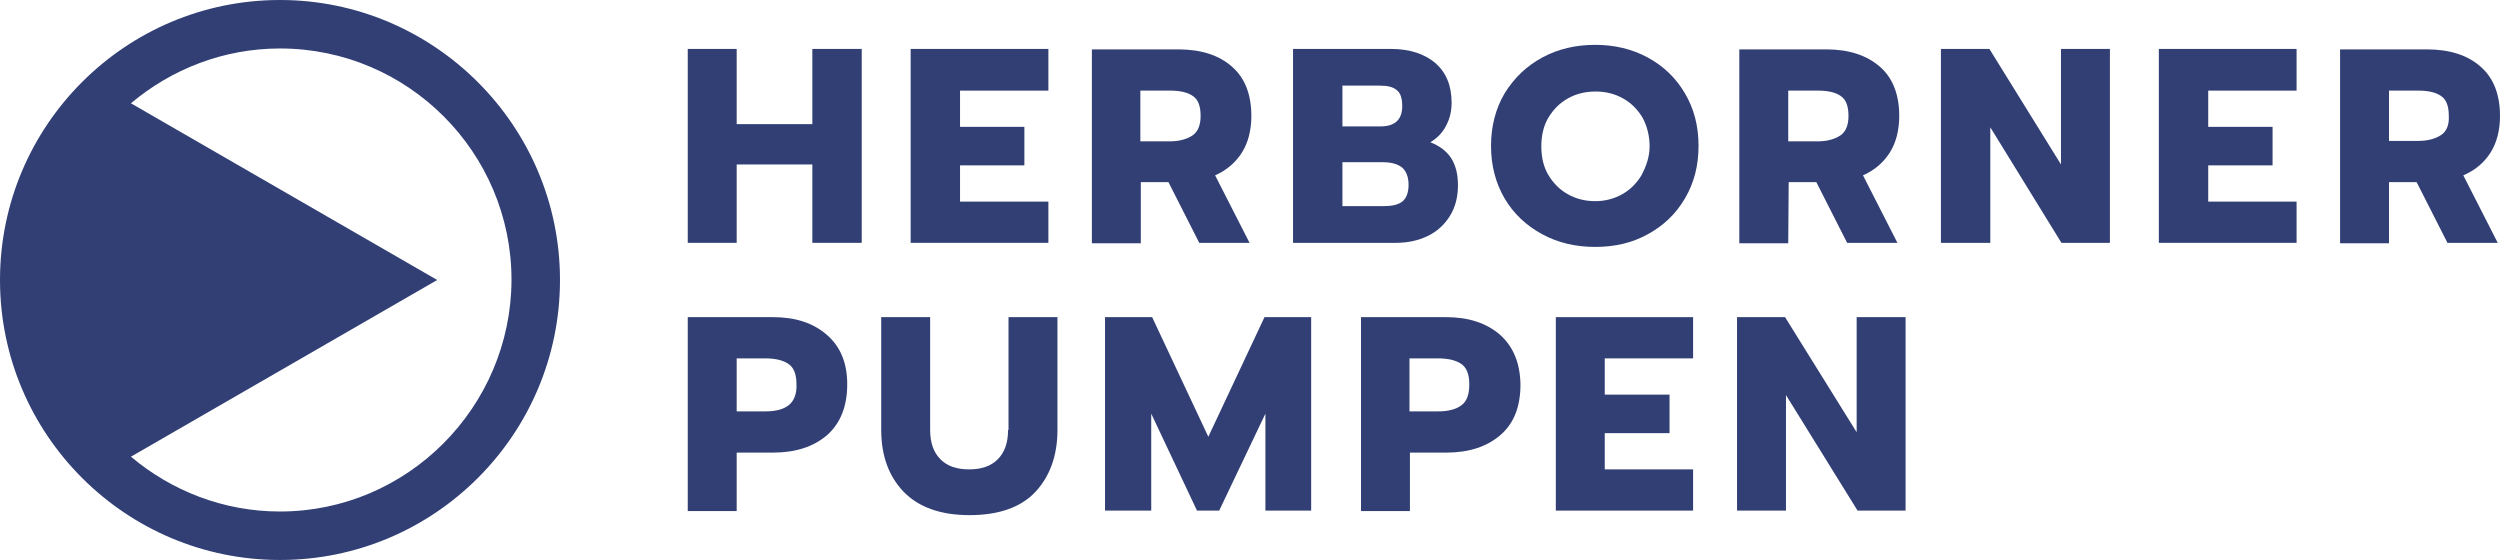 <?xml version="1.0" encoding="utf-8"?>
<!-- Generator: Adobe Illustrator 24.1.3, SVG Export Plug-In . SVG Version: 6.00 Build 0)  -->
<svg version="1.1" id="Ebene_1" xmlns="http://www.w3.org/2000/svg" xmlns:xlink="http://www.w3.org/1999/xlink" x="0px" y="0px"
	 width="551.8px" height="123.6px" viewBox="0 0 551.8 123.6" style="enable-background:new 0 0 551.8 123.6;" xml:space="preserve"
	>
<style type="text/css">
	.st0{fill:#313F75;}
</style>
<g>
	<path class="st0" d="M222.5,94.9c0,2.9-0.8,5-2.3,6.5c-1.5,1.5-3.6,2.2-6.3,2.2s-4.8-0.7-6.3-2.2c-1.5-1.5-2.3-3.6-2.3-6.5V70
		h-10.8v24.8c0,5.7,1.6,10.2,4.9,13.7c3.3,3.4,8.1,5.2,14.6,5.2c6.4,0,11.3-1.7,14.5-5.1c3.2-3.4,4.9-8,4.9-13.7V70h-10.8V94.9z"/>
	<path class="st0" d="M182.5,73.9c-3-2.6-6.9-3.9-11.9-3.9h-18.8v42.8h10.8V99.9h8c5,0,9-1.3,12-3.9c2.9-2.6,4.4-6.3,4.4-11.2
		C187,80.1,185.5,76.5,182.5,73.9z M174,89.5c-1.2,0.9-2.9,1.3-5.1,1.3h-6.3V79.1h6.3c2.2,0,3.9,0.4,5.1,1.2
		c1.2,0.8,1.8,2.3,1.8,4.5C175.9,87,175.2,88.6,174,89.5z"/>
	<polygon class="st0" points="266.7,96.4 254.3,70 243.9,70 243.9,112.7 254.1,112.7 254.1,91.3 264.2,112.7 269.1,112.7 
		279.3,91.3 279.3,112.7 289.4,112.7 289.4,70 279.1,70 	"/>
	<path class="st0" d="M331.1,73.9c-3-2.6-7-3.9-11.9-3.9h-18.8v42.8h10.8V99.9h8c5,0,9-1.3,12-3.9c3-2.6,4.4-6.3,4.4-11.2
		C335.5,80.1,334,76.5,331.1,73.9z M322.5,89.5c-1.2,0.9-3,1.3-5.1,1.3h-6.3V79.1h6.3c2.2,0,3.9,0.4,5.1,1.2
		c1.2,0.8,1.8,2.3,1.8,4.5S323.8,88.6,322.5,89.5z"/>
	<polygon class="st0" points="409.8,95.4 394,70 383.4,70 383.4,112.7 394.2,112.7 394.2,87.2 410,112.7 420.6,112.7 420.6,70 
		409.8,70 	"/>
	<polygon class="st0" points="343.4,112.7 373.7,112.7 373.7,103.6 354.2,103.6 354.2,95.6 368.5,95.6 368.5,87.1 354.2,87.1 
		354.2,79.1 373.7,79.1 373.7,70 343.4,70 	"/>
	<polygon class="st0" points="231.4,44.5 211.9,44.5 211.9,36.5 226.1,36.5 226.1,28 211.9,28 211.9,20 231.4,20 231.4,10.8 
		201,10.8 201,53.6 231.4,53.6 	"/>
	<path class="st0" d="M315.1,52.1c2.1-1,3.7-2.5,4.9-4.4c1.2-1.9,1.8-4.2,1.8-6.8c0-2.5-0.5-4.4-1.5-6c-1-1.5-2.5-2.7-4.6-3.5
		c1.5-0.9,2.7-2.1,3.5-3.7c0.8-1.5,1.2-3.2,1.2-5c0-3.8-1.2-6.7-3.6-8.8c-2.4-2-5.6-3.1-9.8-3.1h-21.6v42.8h22.7
		C310.7,53.6,313,53.1,315.1,52.1z M296.3,18.9h8.3c1.7,0,2.9,0.3,3.7,1c0.8,0.6,1.2,1.8,1.2,3.5c0,3-1.6,4.5-4.8,4.5h-8.4
		L296.3,18.9L296.3,18.9z M296.3,45.5v-9.7h8.9c1.9,0,3.3,0.4,4.3,1.2c0.9,0.8,1.4,2.1,1.4,3.8s-0.5,3-1.4,3.7c-0.9,0.7-2.3,1-4.1,1
		L296.3,45.5L296.3,45.5z"/>
	<path class="st0" d="M394.8,40.2h6.1l6.8,13.4h11.1l-7.6-14.9c2.5-1.1,4.5-2.8,5.9-5c1.4-2.2,2.1-5,2.1-8.1c0-4.7-1.4-8.4-4.3-10.9
		s-6.8-3.8-11.8-3.8h-19.2v42.8h10.8L394.8,40.2L394.8,40.2z M394.8,20h6.5c2.2,0,3.9,0.4,5,1.2c1.2,0.8,1.7,2.3,1.7,4.4
		c0,2-0.6,3.5-1.8,4.3c-1.2,0.8-2.9,1.3-5,1.3h-6.5V20z"/>
	<path class="st0" d="M251.8,40.2h6.1l6.8,13.4h11.1l-7.6-14.9c2.5-1.1,4.5-2.8,5.9-5c1.4-2.2,2.1-5,2.1-8.1c0-4.7-1.4-8.4-4.3-10.9
		c-2.8-2.5-6.8-3.8-11.8-3.8H241v42.8h10.8V40.2z M251.8,20h6.5c2.2,0,3.9,0.4,5,1.2c1.2,0.8,1.7,2.3,1.7,4.4c0,2-0.6,3.5-1.8,4.3
		c-1.2,0.8-2.9,1.3-5,1.3h-6.5V20z"/>
	<polygon class="st0" points="476.5,53.6 506.9,53.6 506.9,44.5 487.4,44.5 487.4,36.5 501.6,36.5 501.6,28 487.4,28 487.4,20 
		506.9,20 506.9,10.8 476.5,10.8 	"/>
	<polygon class="st0" points="454.9,36.3 439.1,10.8 428.4,10.8 428.4,53.6 439.3,53.6 439.3,28.1 455,53.6 465.7,53.6 465.7,10.8 
		454.9,10.8 	"/>
	<path class="st0" d="M549.7,33.7c1.4-2.2,2.1-5,2.1-8.1c0-4.7-1.4-8.4-4.3-10.9c-2.8-2.5-6.8-3.8-11.8-3.8h-19.2v42.8h10.8V40.2
		h6.1l6.8,13.4h11.1l-7.6-14.9C546.3,37.6,548.3,35.9,549.7,33.7z M538.8,29.8c-1.2,0.8-2.9,1.3-5,1.3h-6.5V20h6.5
		c2.2,0,3.9,0.4,5,1.2c1.2,0.8,1.7,2.3,1.7,4.4C540.6,27.6,540,29,538.8,29.8z"/>
	<path class="st0" d="M363.7,12.7c-3.5-1.9-7.4-2.8-11.6-2.8c-4.3,0-8.2,0.9-11.7,2.8c-3.5,1.9-6.2,4.5-8.3,7.9c-2,3.4-3,7.3-3,11.6
		s1,8.2,3,11.6s4.8,6,8.3,7.9c3.5,1.9,7.4,2.8,11.7,2.8c4.3,0,8.2-0.9,11.6-2.8c3.5-1.9,6.2-4.5,8.2-7.9s3-7.2,3-11.6s-1-8.2-3-11.6
		C369.9,17.2,367.2,14.6,363.7,12.7z M362.3,38.7c-1.1,1.8-2.5,3.2-4.3,4.2c-1.8,1-3.8,1.5-5.9,1.5c-2.2,0-4.2-0.5-6-1.5
		c-1.8-1-3.2-2.4-4.3-4.2s-1.6-4-1.6-6.4s0.5-4.6,1.6-6.4s2.5-3.2,4.3-4.2s3.8-1.5,6.1-1.5c2.2,0,4.2,0.5,6,1.5
		c1.8,1,3.2,2.4,4.3,4.2c1,1.8,1.6,4,1.6,6.4S363.3,36.8,362.3,38.7z"/>
	<polygon class="st0" points="179.3,27.4 162.6,27.4 162.6,10.8 151.8,10.8 151.8,53.6 162.6,53.6 162.6,36.3 179.3,36.3 
		179.3,53.6 190.2,53.6 190.2,10.8 179.3,10.8 	"/>
	<path class="st0" d="M61.8,0C27.7,0,0,27.7,0,61.8s27.7,61.8,61.8,61.8s61.8-27.7,61.8-61.8C123.6,27.7,95.8,0,61.8,0z M61.8,112.9
		c-12.5,0-24-4.6-32.9-12.1l67.6-39l-67.6-39c8.9-7.5,20.4-12.1,32.9-12.1c28.2,0,51.1,22.9,51.1,51.1
		C112.8,89.9,89.9,112.9,61.8,112.9z"/>
</g>
</svg>
